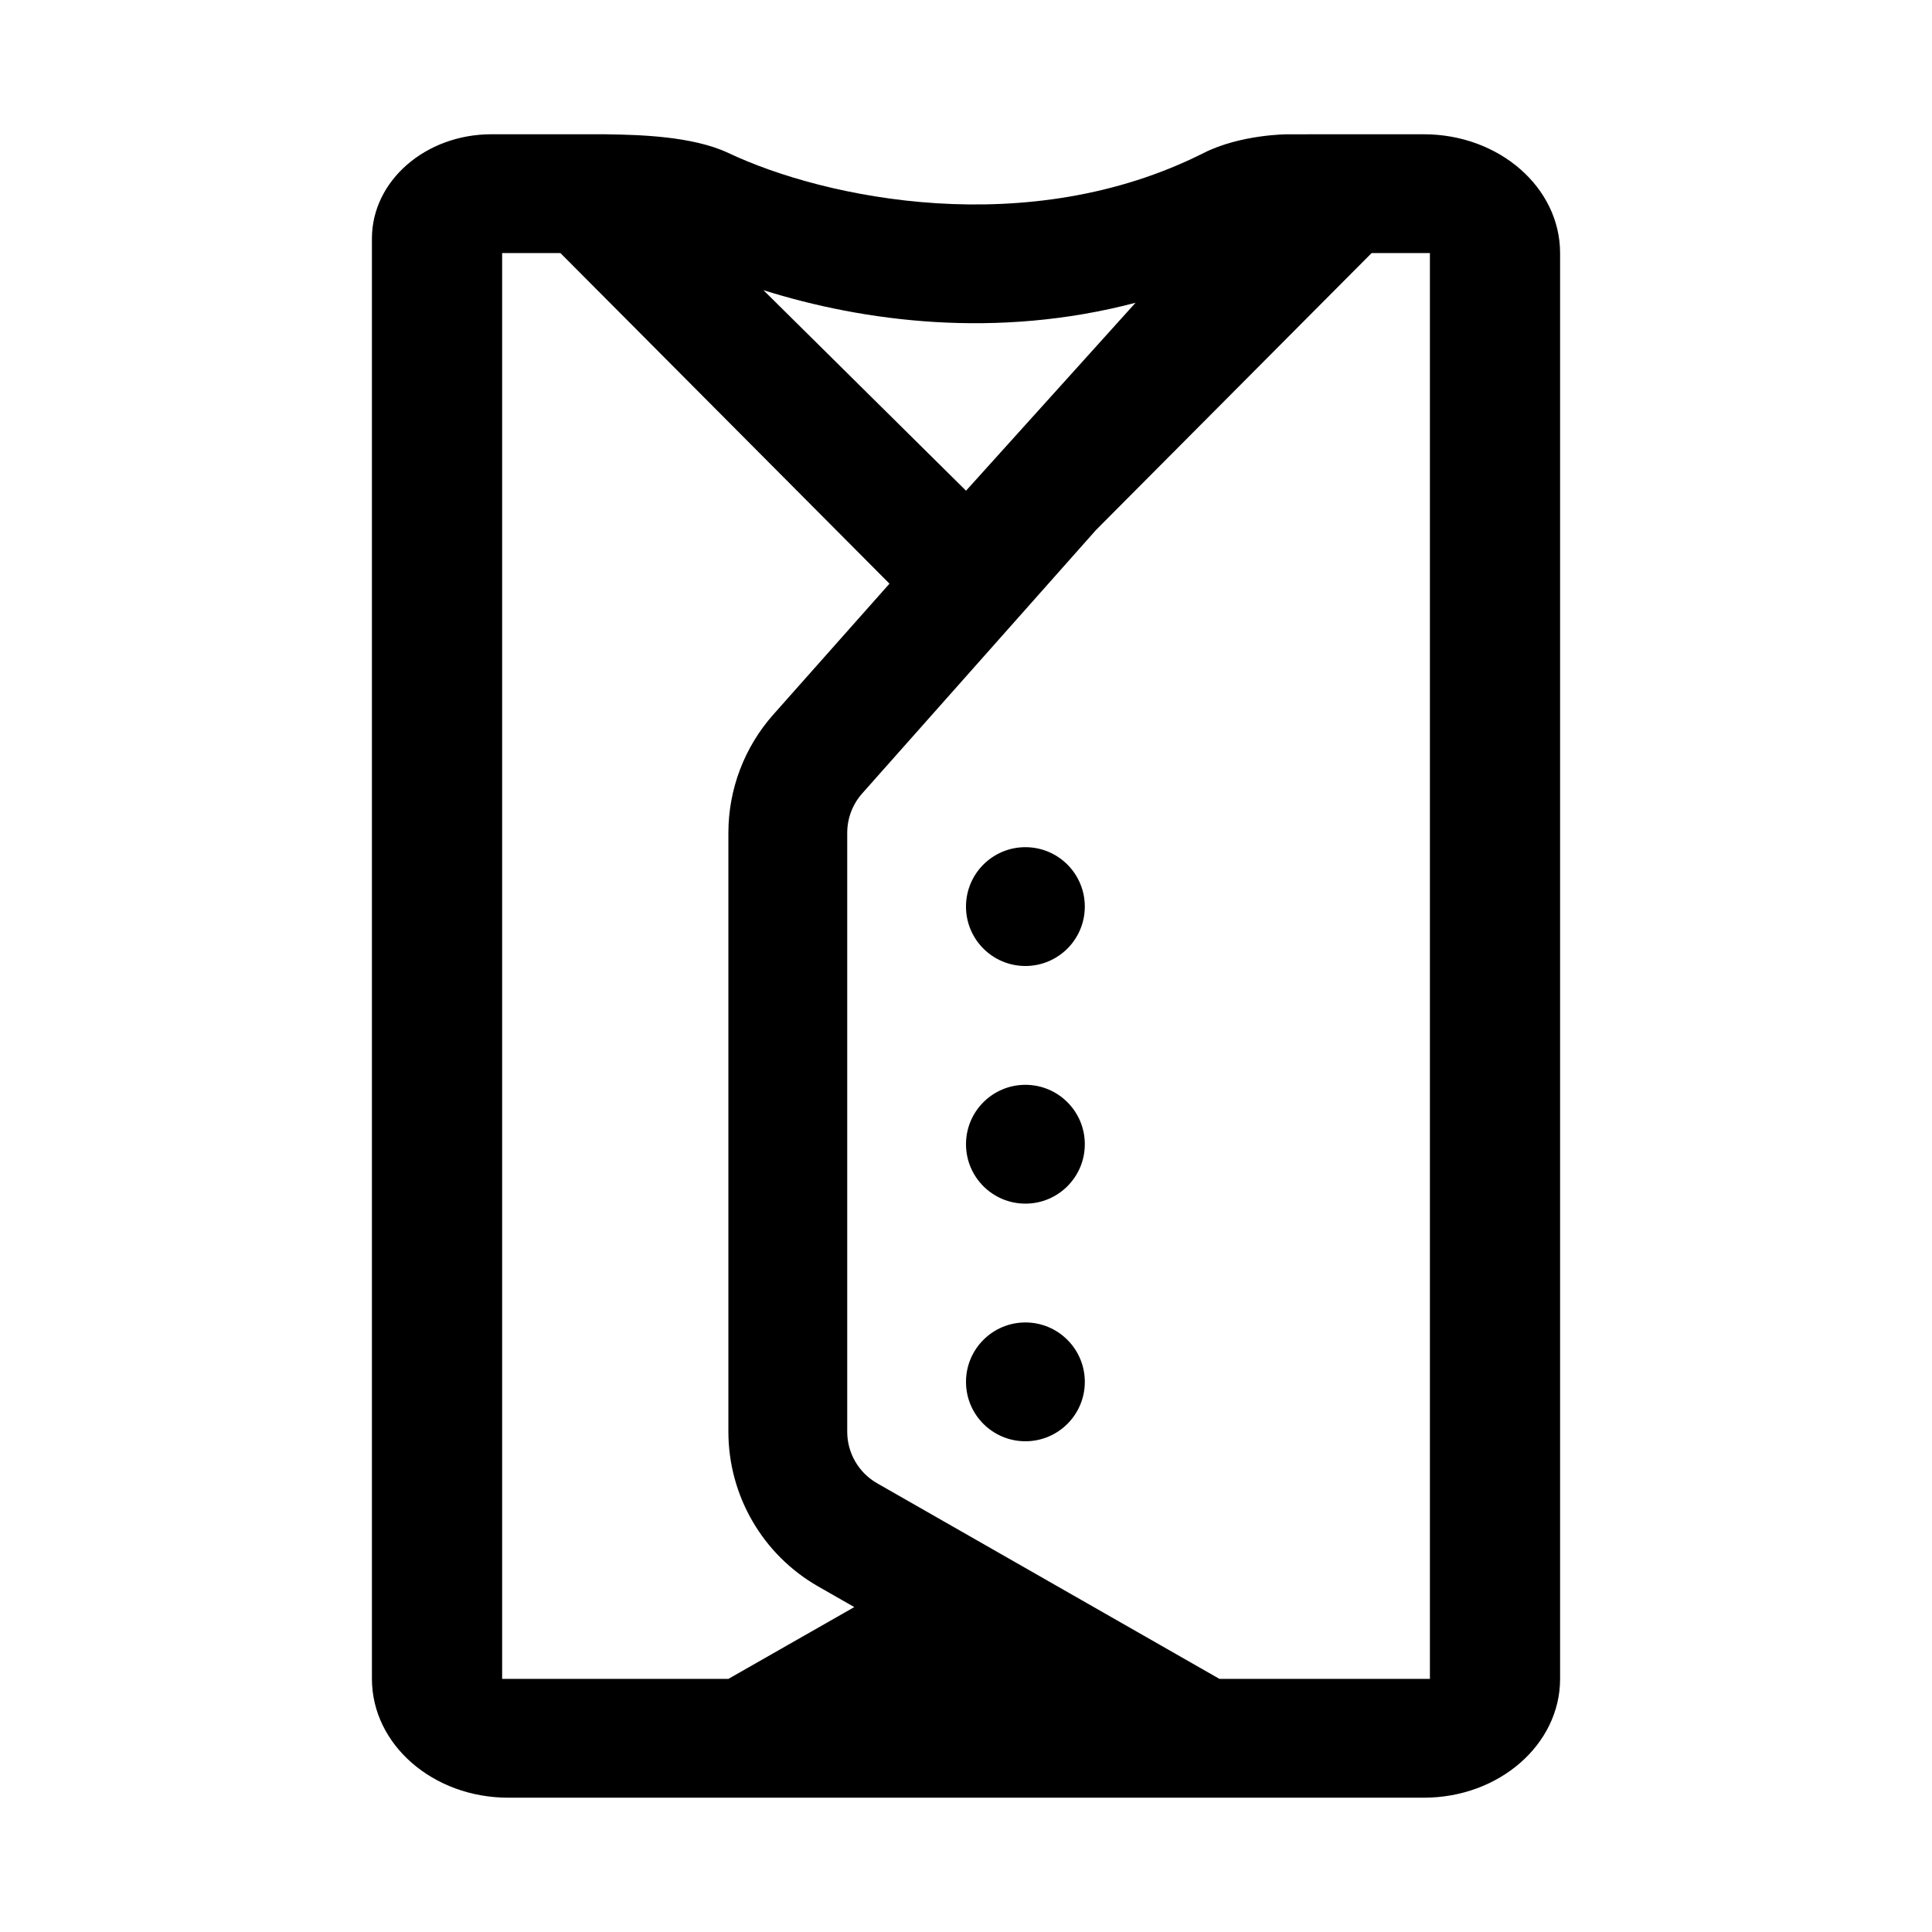 <?xml version="1.0" encoding="UTF-8"?>
<!-- Uploaded to: ICON Repo, www.iconrepo.com, Generator: ICON Repo Mixer Tools -->
<svg fill="#000000" width="800px" height="800px" version="1.1" viewBox="144 144 512 512" xmlns="http://www.w3.org/2000/svg">
 <g>
  <path d="m415.74 368.51c-8.695 0-15.742 7.047-15.742 15.742 0 8.695 7.047 15.746 15.742 15.746 8.695 0 15.746-7.051 15.746-15.746 0-8.695-7.051-15.742-15.746-15.742z"/>
  <path d="m400 447.23c0-8.695 7.047-15.742 15.742-15.742 8.695 0 15.746 7.047 15.746 15.742 0 8.695-7.051 15.746-15.746 15.746-8.695 0-15.742-7.051-15.742-15.746z"/>
  <path d="m400 510.21c0-8.695 7.047-15.746 15.742-15.746 8.695 0 15.746 7.051 15.746 15.746 0 8.695-7.051 15.742-15.746 15.742-8.695 0-15.742-7.047-15.742-15.742z"/>
  <path d="m521.32 620.41c19.949 0 36.121-14.098 36.121-31.488v-377.85c0-17.395-16.176-31.492-36.129-31.488l-36.117 0.004s-12.391 0-22.215 4.957c-46.41 23.41-100.33 12.113-125.95 0-9.602-4.543-24.203-4.805-31.301-4.934l-1.152-0.023-30.324-0.008c-17.5 0-31.688 12.367-31.688 27.621v381.72c0 17.391 16.172 31.488 36.125 31.488h183.98c0.199 0.004 0.398 0.004 0.602 0zm-184.29-31.488 33.363-19.027-9.566-5.469c-14.715-8.406-23.797-24.059-23.797-41.008v-158.7c0-11.555 4.234-22.707 11.906-31.352l30.785-34.688-87.199-87.613h-15.449v377.86zm185.91 0h-55.773l-90.715-51.836c-4.902-2.801-7.93-8.02-7.93-13.668v-158.7c0-3.852 1.41-7.566 3.969-10.449l61.926-69.777 0.035-0.039 73.039-73.387h15.449zm-176.62-368.02 53.688 53.141 44.922-49.809c-36.805 9.695-72.031 5.023-98.609-3.332z" fill-rule="evenodd"/>
 </g>
</svg>